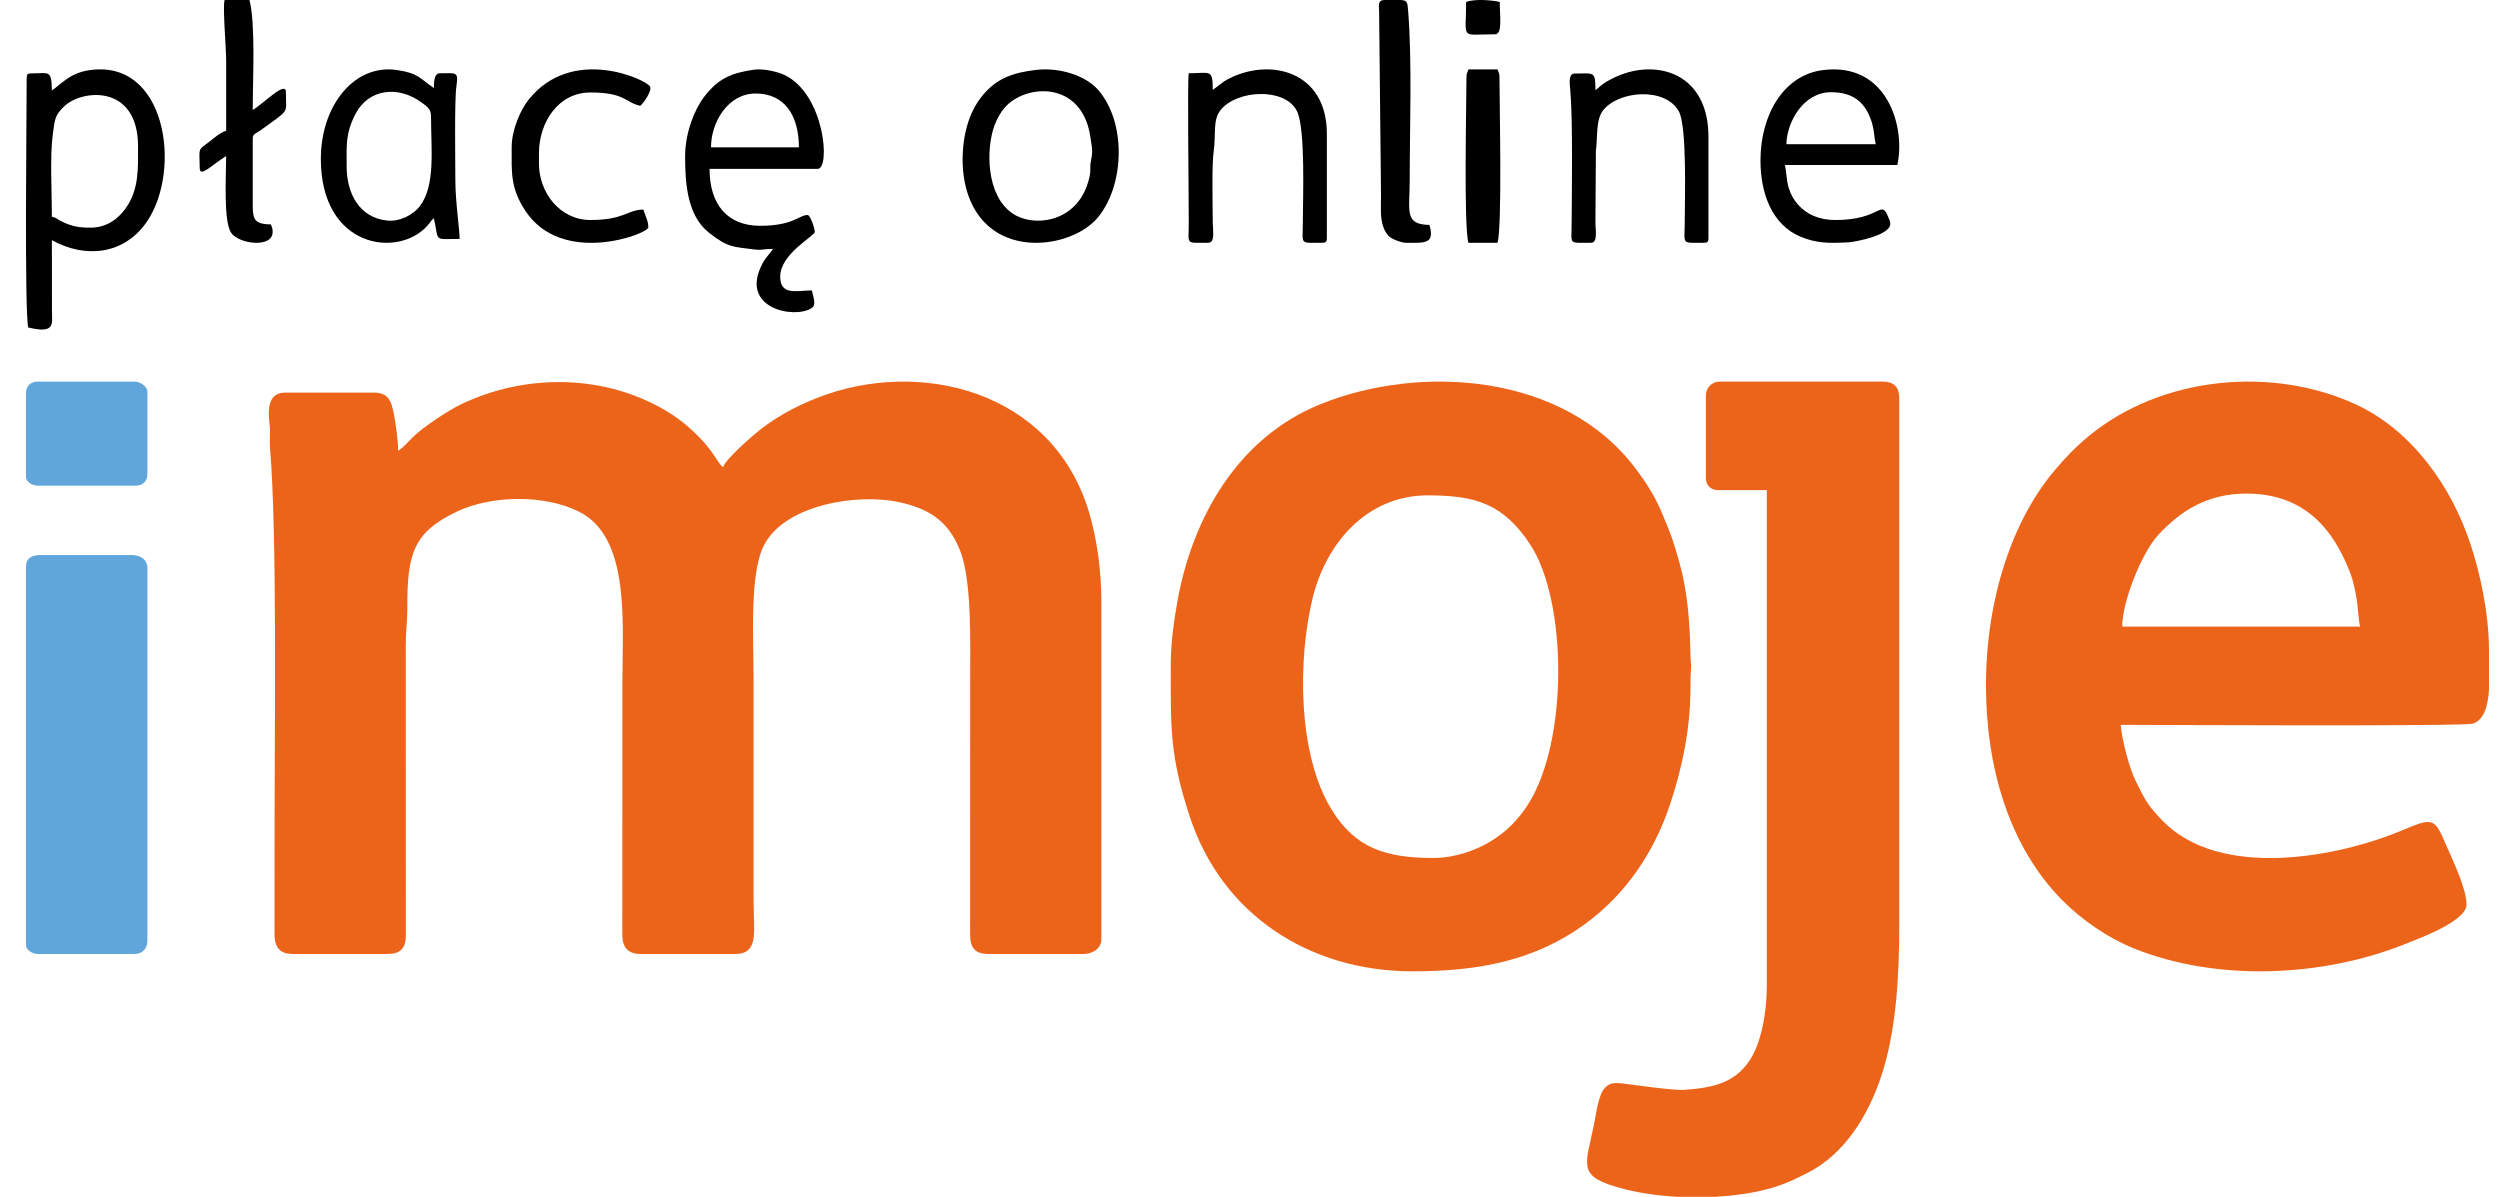 <?xml version="1.0" encoding="UTF-8"?>
<svg width="94px" height="45px" viewBox="0 0 94 45" version="1.1" xmlns="http://www.w3.org/2000/svg" xmlns:xlink="http://www.w3.org/1999/xlink">
    <title>imoje</title>
    <g id="Strona-główna-Final" stroke="none" stroke-width="1" fill="none" fill-rule="evenodd">
        <g id="Strona-główna" transform="translate(-1077, -6324)">
            <g id="Group-51" transform="translate(130, 6324)">
                <g id="imoje" transform="translate(947.977, 0)">
                    <path d="M13.993,16.95 C13.993,16.548 13.9,15.921 13.837,15.589 C13.744,15.105 13.648,14.762 13.075,14.762 L9.75,14.762 C8.89,14.762 9.176,15.861 9.176,16.165 C9.176,16.389 9.159,16.672 9.179,16.893 C9.446,20.057 9.347,27.606 9.347,30.875 L9.344,35.087 C9.341,35.538 9.469,35.87 10.037,35.87 L13.591,35.87 C14.063,35.87 14.274,35.665 14.283,35.201 L14.28,24.25 C14.28,23.731 14.341,23.351 14.338,22.903 C14.329,20.831 14.549,20.02 16.209,19.232 C17.495,18.625 19.467,18.583 20.782,19.232 C22.732,20.196 22.425,23.411 22.425,25.71 L22.422,35.144 C22.422,35.626 22.636,35.87 23.114,35.87 L26.668,35.87 C27.583,35.87 27.357,34.991 27.357,33.848 L27.357,25.596 C27.357,23.966 27.201,21.54 27.757,20.485 C28.554,18.971 31.265,18.538 32.84,18.883 C33.953,19.127 34.68,19.586 35.12,20.695 C35.569,21.829 35.502,24.111 35.502,25.71 L35.499,35.144 C35.502,35.646 35.69,35.87 36.191,35.87 L39.748,35.87 C40.116,35.87 40.435,35.66 40.435,35.308 L40.435,22.623 C40.435,21.395 40.255,20.219 39.971,19.26 C38.598,14.674 33.585,13.449 29.741,14.963 C28.892,15.297 28.076,15.745 27.404,16.321 C27.181,16.511 26.286,17.29 26.21,17.568 C26.077,17.474 25.909,17.154 25.727,16.919 C25.509,16.638 25.411,16.533 25.165,16.292 C24.765,15.898 24.336,15.587 23.821,15.306 C21.55,14.07 18.72,14.076 16.383,15.19 C15.87,15.433 14.934,16.057 14.552,16.431 C14.361,16.618 14.207,16.811 13.993,16.95 L13.993,16.95 Z" id="Path" fill="#EC641A"></path>
                    <path d="M83.489,18.559 C85.644,18.559 86.761,19.865 87.409,21.592 C87.509,21.862 87.577,22.192 87.631,22.505 C87.674,22.737 87.713,23.443 87.767,23.561 L78.818,23.561 C78.818,22.64 79.532,20.806 80.18,20.106 C81.05,19.17 82.059,18.559 83.489,18.559 L83.489,18.559 Z M92.609,24.468 L92.609,25.951 C92.566,26.545 92.421,27.076 92.003,27.208 C91.648,27.32 79.432,27.254 78.761,27.254 C78.81,27.839 79.088,28.873 79.304,29.32 C79.665,30.069 79.799,30.316 80.351,30.876 C82.511,33.074 86.929,32.25 89.416,31.191 C90.533,30.715 90.573,30.778 91.017,31.817 C91.264,32.388 91.764,33.415 91.764,34.015 C91.764,34.638 89.954,35.298 89.419,35.51 C86.335,36.736 82.397,36.919 79.268,35.665 C78.292,35.275 77.297,34.589 76.564,33.849 C74.546,31.811 73.696,28.804 73.696,25.776 C73.696,22.439 74.725,19.54 76.246,17.724 C76.672,17.213 77.062,16.808 77.57,16.389 C80.291,14.148 84.467,13.741 87.64,15.224 C89.712,16.194 91.196,18.286 91.912,20.456 C92.273,21.54 92.609,23.059 92.609,24.468 L92.609,24.468 Z" id="Shape" fill="#EC641A"></path>
                    <path d="M52.927,32.259 C51.143,32.259 49.995,31.903 49.099,30.454 C47.808,28.369 47.817,24.794 48.378,22.488 C48.895,20.379 50.451,18.626 52.703,18.626 C54.493,18.626 55.539,18.933 56.554,20.465 C57.947,22.562 58.023,27.898 56.441,30.302 C56.064,30.873 55.638,31.289 55.065,31.639 C54.549,31.952 53.752,32.259 52.927,32.259 L52.927,32.259 Z M43.044,24.989 C43.044,27.356 42.996,28.374 43.753,30.689 C44.947,34.35 48.208,36.522 52.142,36.522 C54.634,36.522 56.747,36.114 58.633,34.734 C60.173,33.607 61.234,32.023 61.835,30.193 C62.252,28.925 62.592,27.439 62.586,25.784 C62.586,25.571 62.586,25.382 62.603,25.173 C62.62,24.972 62.592,24.949 62.586,24.651 C62.564,23.446 62.481,22.252 62.169,21.148 C61.926,20.281 61.84,20.063 61.503,19.266 C61.245,18.649 60.913,18.141 60.533,17.633 C57.856,14.045 52.451,13.663 48.651,15.206 C45.579,16.457 43.858,19.441 43.291,22.625 C43.163,23.345 43.044,24.186 43.044,24.989 L43.044,24.989 Z" id="Shape" fill="#EC641A"></path>
                    <path d="M63.165,14.86 L63.165,17.976 C63.165,18.25 63.345,18.428 63.622,18.428 L65.455,18.428 L65.455,37.067 C65.455,38.108 65.235,39.241 64.804,39.879 C64.272,40.663 63.558,40.895 62.359,40.978 C61.937,41.006 60.532,40.8 60.023,40.737 C59.778,40.709 59.555,40.697 59.367,40.903 C59.122,41.169 59.052,41.81 58.963,42.256 C58.636,43.873 58.266,44.248 60.13,44.717 C60.72,44.868 61.402,44.963 62.107,45 L63.515,45 C64.189,44.963 64.839,44.874 65.408,44.728 C66.047,44.568 66.432,44.379 66.963,44.113 C68.371,43.409 69.25,41.967 69.741,40.517 C70.325,38.789 70.435,36.709 70.435,34.746 L70.435,14.972 C70.435,14.548 70.232,14.348 69.805,14.348 L63.68,14.348 C63.397,14.348 63.165,14.58 63.165,14.86 L63.165,14.86 Z" id="Path" fill="#EC641A"></path>
                    <path d="M0,21.314 L0,35.534 C0,35.715 0.236,35.87 0.434,35.87 L4.077,35.87 C4.373,35.87 4.565,35.672 4.565,35.368 L4.565,21.371 C4.565,21.03 4.307,20.87 3.967,20.87 L0.544,20.87 C0.22,20.87 0,20.982 0,21.314 Z" id="Path" fill="#60A6DB"></path>
                    <path d="M2.426,8.56 C2.096,8.56 1.876,8.539 1.594,8.436 C1.518,8.409 1.38,8.347 1.284,8.297 C1.132,8.214 1.163,8.196 0.974,8.149 C0.974,7.281 0.898,5.864 1.005,5.076 C1.089,4.467 1.078,4.345 1.434,4.002 C2.096,3.357 4.214,3.147 4.214,5.511 C4.214,6.337 4.251,7.136 3.746,7.835 C3.467,8.22 3.047,8.56 2.426,8.56 Z M0.974,3.401 C0.957,2.608 0.875,2.759 0.193,2.759 C0.063,2.759 0.026,2.797 0.026,2.934 C0.026,4.23 -0.061,11.668 0.083,12.313 C1.104,12.562 0.98,12.177 0.977,11.727 L0.974,9.031 C2.229,9.726 3.695,9.584 4.55,8.329 C5.872,6.391 5.28,2.149 2.322,2.649 C1.639,2.765 1.338,3.15 0.974,3.401 Z" id="Shape" fill="#000000"></path>
                    <path d="M27.437,3.516 C28.542,3.516 29.062,4.366 29.062,5.54 L25.757,5.54 C25.757,4.591 26.397,3.516 27.437,3.516 L27.437,3.516 Z M24.783,5.887 C24.783,6.96 24.884,8.119 25.677,8.747 C26.413,9.331 26.608,9.273 27.368,9.378 C27.686,9.419 27.713,9.358 28.088,9.358 C27.954,9.568 27.836,9.641 27.689,9.916 C26.805,11.592 28.876,12.004 29.533,11.589 C29.722,11.473 29.62,11.236 29.549,10.92 C28.988,10.92 28.359,11.131 28.359,10.4 C28.359,9.539 29.659,8.873 29.659,8.721 C29.659,8.584 29.492,8.084 29.388,8.084 C29.062,8.084 28.86,8.49 27.601,8.49 C26.364,8.49 25.702,7.675 25.702,6.349 L29.768,6.349 C30.255,6.349 30.036,3.542 28.52,2.82 C28.266,2.698 27.716,2.566 27.36,2.622 C26.526,2.747 26.041,2.934 25.497,3.644 C25.122,4.135 24.783,5.014 24.783,5.887 L24.783,5.887 Z" id="Shape" fill="#000000"></path>
                    <path d="M0,14.784 L0,17.937 C0,18.113 0.236,18.261 0.434,18.261 L4.131,18.261 C4.392,18.261 4.565,18.091 4.565,17.827 L4.565,14.729 C4.565,14.532 4.299,14.348 4.077,14.348 L0.434,14.348 C0.17,14.348 0,14.521 0,14.784 L0,14.784 Z" id="Path" fill="#60A6DB"></path>
                    <path d="M12.057,6.257 C12.057,5.463 12.005,5.022 12.396,4.272 C12.874,3.354 13.993,3.186 14.9,3.874 C15.063,3.997 15.229,4.084 15.229,4.368 C15.229,5.606 15.408,6.973 14.802,7.762 C14.58,8.049 14.077,8.346 13.583,8.293 C12.551,8.189 12.057,7.296 12.057,6.257 Z M11.087,5.979 C11.087,9.315 13.966,9.722 15.082,8.498 C15.202,8.369 15.221,8.293 15.337,8.203 C15.541,9.11 15.289,8.984 16.304,8.984 C16.304,8.594 16.144,7.602 16.144,6.757 C16.144,6.089 16.106,3.764 16.185,3.239 C16.269,2.669 16.171,2.756 15.552,2.756 C15.348,2.756 15.337,3.093 15.337,3.312 C14.778,2.925 14.754,2.753 13.947,2.633 C12.369,2.397 11.087,3.938 11.087,5.979 Z" id="Shape" fill="#000000"></path>
                    <path d="M67.871,3.467 C68.705,3.467 69.189,3.848 69.421,4.663 C69.495,4.926 69.493,5.169 69.55,5.423 L66.191,5.423 C66.21,4.587 66.826,3.467 67.871,3.467 L67.871,3.467 Z M65.217,6.038 C65.217,7.252 65.636,8.443 66.722,8.9 C67.318,9.148 67.788,9.151 68.519,9.112 C68.776,9.098 70.185,8.835 70.094,8.375 C70.072,8.265 70.07,8.282 70.026,8.177 C69.733,7.449 69.774,8.273 68.032,8.273 C67.403,8.273 66.949,8.05 66.637,7.703 C66.481,7.531 66.358,7.325 66.279,7.065 C66.188,6.766 66.202,6.498 66.136,6.204 L70.362,6.204 C70.68,4.793 69.993,2.318 67.553,2.637 C66.095,2.826 65.217,4.302 65.217,6.038 L65.217,6.038 Z" id="Shape" fill="#000000"></path>
                    <path d="M40.035,6.088 C39.988,6.324 40.088,6.442 39.885,7.001 C39.39,8.369 37.868,8.557 37.088,8.021 C36.088,7.332 36.1,5.593 36.411,4.728 C36.505,4.472 36.64,4.228 36.801,4.045 C37.581,3.152 39.68,3.02 40.014,5.107 C40.099,5.647 40.114,5.7 40.035,6.088 L40.035,6.088 Z M35.217,6.032 C35.217,6.487 35.299,6.973 35.426,7.332 C36.285,9.822 39.361,9.358 40.328,8.147 C41.319,6.905 41.366,4.585 40.311,3.377 C39.859,2.86 38.903,2.526 37.994,2.627 C37.097,2.728 36.458,2.958 35.921,3.647 C35.47,4.22 35.217,5.04 35.217,6.032 L35.217,6.032 Z" id="Shape" fill="#000000"></path>
                    <path d="M44.623,3.378 C44.623,2.571 44.521,2.755 43.72,2.755 C43.663,3.01 43.725,7.421 43.72,8.444 C43.717,9.214 43.589,9.128 44.455,9.128 C44.717,9.128 44.626,8.671 44.623,8.386 C44.62,7.72 44.583,6.165 44.658,5.688 C44.749,5.076 44.609,4.519 44.92,4.134 C45.533,3.372 47.34,3.283 47.787,4.174 C48.112,4.815 48.012,7.458 48.009,8.386 C48.007,9.217 47.87,9.128 48.745,9.128 C48.873,9.128 48.913,9.087 48.913,8.955 L48.913,5.03 C48.913,2.66 46.753,2.151 45.188,2.979 C44.96,3.099 44.823,3.246 44.623,3.378 L44.623,3.378 Z" id="Path" fill="#000000"></path>
                    <path d="M59.011,3.387 C59.011,2.656 58.963,2.765 58.229,2.765 C57.992,2.765 58.04,3.129 58.065,3.385 C58.164,4.498 58.125,7.168 58.116,8.445 C58.113,9.214 57.986,9.128 58.845,9.128 C59.104,9.128 59.014,8.671 59.011,8.387 L59.028,5.677 C59.099,5.154 59.017,4.5 59.305,4.142 C59.889,3.41 61.632,3.264 62.146,4.185 C62.459,4.75 62.371,7.484 62.369,8.387 C62.366,9.216 62.227,9.128 63.094,9.128 C63.224,9.128 63.261,9.087 63.261,8.955 L63.261,5.149 C63.261,2.954 61.651,2.329 60.254,2.716 C60,2.788 59.791,2.874 59.57,2.992 C59.466,3.046 59.381,3.095 59.291,3.161 C59.172,3.247 59.133,3.307 59.011,3.387 L59.011,3.387 Z" id="Path" fill="#000000"></path>
                    <path d="M18.262,5.541 C18.262,6.47 18.207,7.056 18.769,7.915 C20.155,10.035 23.4,8.788 23.4,8.551 C23.4,8.286 23.278,8.117 23.217,7.881 C22.612,7.881 22.505,8.272 21.223,8.272 C20.069,8.272 19.288,7.233 19.288,6.155 L19.288,5.764 C19.288,4.606 20.008,3.477 21.223,3.477 C22.533,3.477 22.533,3.858 23.098,3.979 C23.232,3.863 23.549,3.407 23.464,3.252 C23.308,2.985 20.536,1.704 18.906,3.739 C18.589,4.136 18.262,4.88 18.262,5.541 Z" id="Path" fill="#000000"></path>
                    <path d="M7.527,4.917 C7.288,4.976 6.957,5.292 6.743,5.442 C6.45,5.645 6.532,5.659 6.532,6.314 C6.532,6.704 6.995,6.19 7.527,5.868 C7.527,6.56 7.42,8.259 7.701,8.733 C7.962,9.173 9.275,9.351 9.275,8.719 C9.275,8.566 9.244,8.564 9.212,8.439 C8.642,8.428 8.526,8.29 8.526,7.768 L8.526,5.196 C8.526,5.027 8.683,4.999 8.818,4.9 C9.949,4.073 9.773,4.324 9.773,3.463 C9.773,3.017 8.944,3.887 8.526,4.135 C8.526,2.989 8.636,0.898 8.403,0 L7.468,0 C7.389,0.294 7.527,1.708 7.527,2.346 C7.527,3.204 7.527,4.062 7.527,4.917 Z" id="Path" fill="#000000"></path>
                    <path d="M51.892,9.13 C52.61,9.13 52.974,9.181 52.77,8.457 C51.81,8.44 52.028,7.942 52.028,6.777 C52.028,4.817 52.123,2.288 51.967,0.387 C51.943,0.088 51.936,0.014 51.691,0 L51.085,0 C50.813,0 50.874,0.206 50.878,0.444 L50.949,7.337 C50.949,7.781 50.908,8.185 51.041,8.547 C51.099,8.705 51.181,8.847 51.317,8.937 C51.426,9.011 51.722,9.13 51.892,9.13 Z" id="Path" fill="#000000"></path>
                    <path d="M54.162,2.9 C54.162,3.905 54.055,8.513 54.236,9.13 L55.33,9.13 C55.51,8.513 55.403,3.905 55.403,2.9 C55.403,2.741 55.37,2.738 55.33,2.609 L54.236,2.609 C54.199,2.738 54.162,2.741 54.162,2.9 Z" id="Path" fill="#000000"></path>
                    <path d="M54.15,0.073 C54.15,1.524 53.892,1.29 55.232,1.29 C55.526,1.29 55.414,0.632 55.414,0.073 C55.086,0 54.469,-0.047 54.15,0.073 Z" id="Path" fill="#000000"></path>
                </g>
            </g>
        </g>
    </g>
</svg>